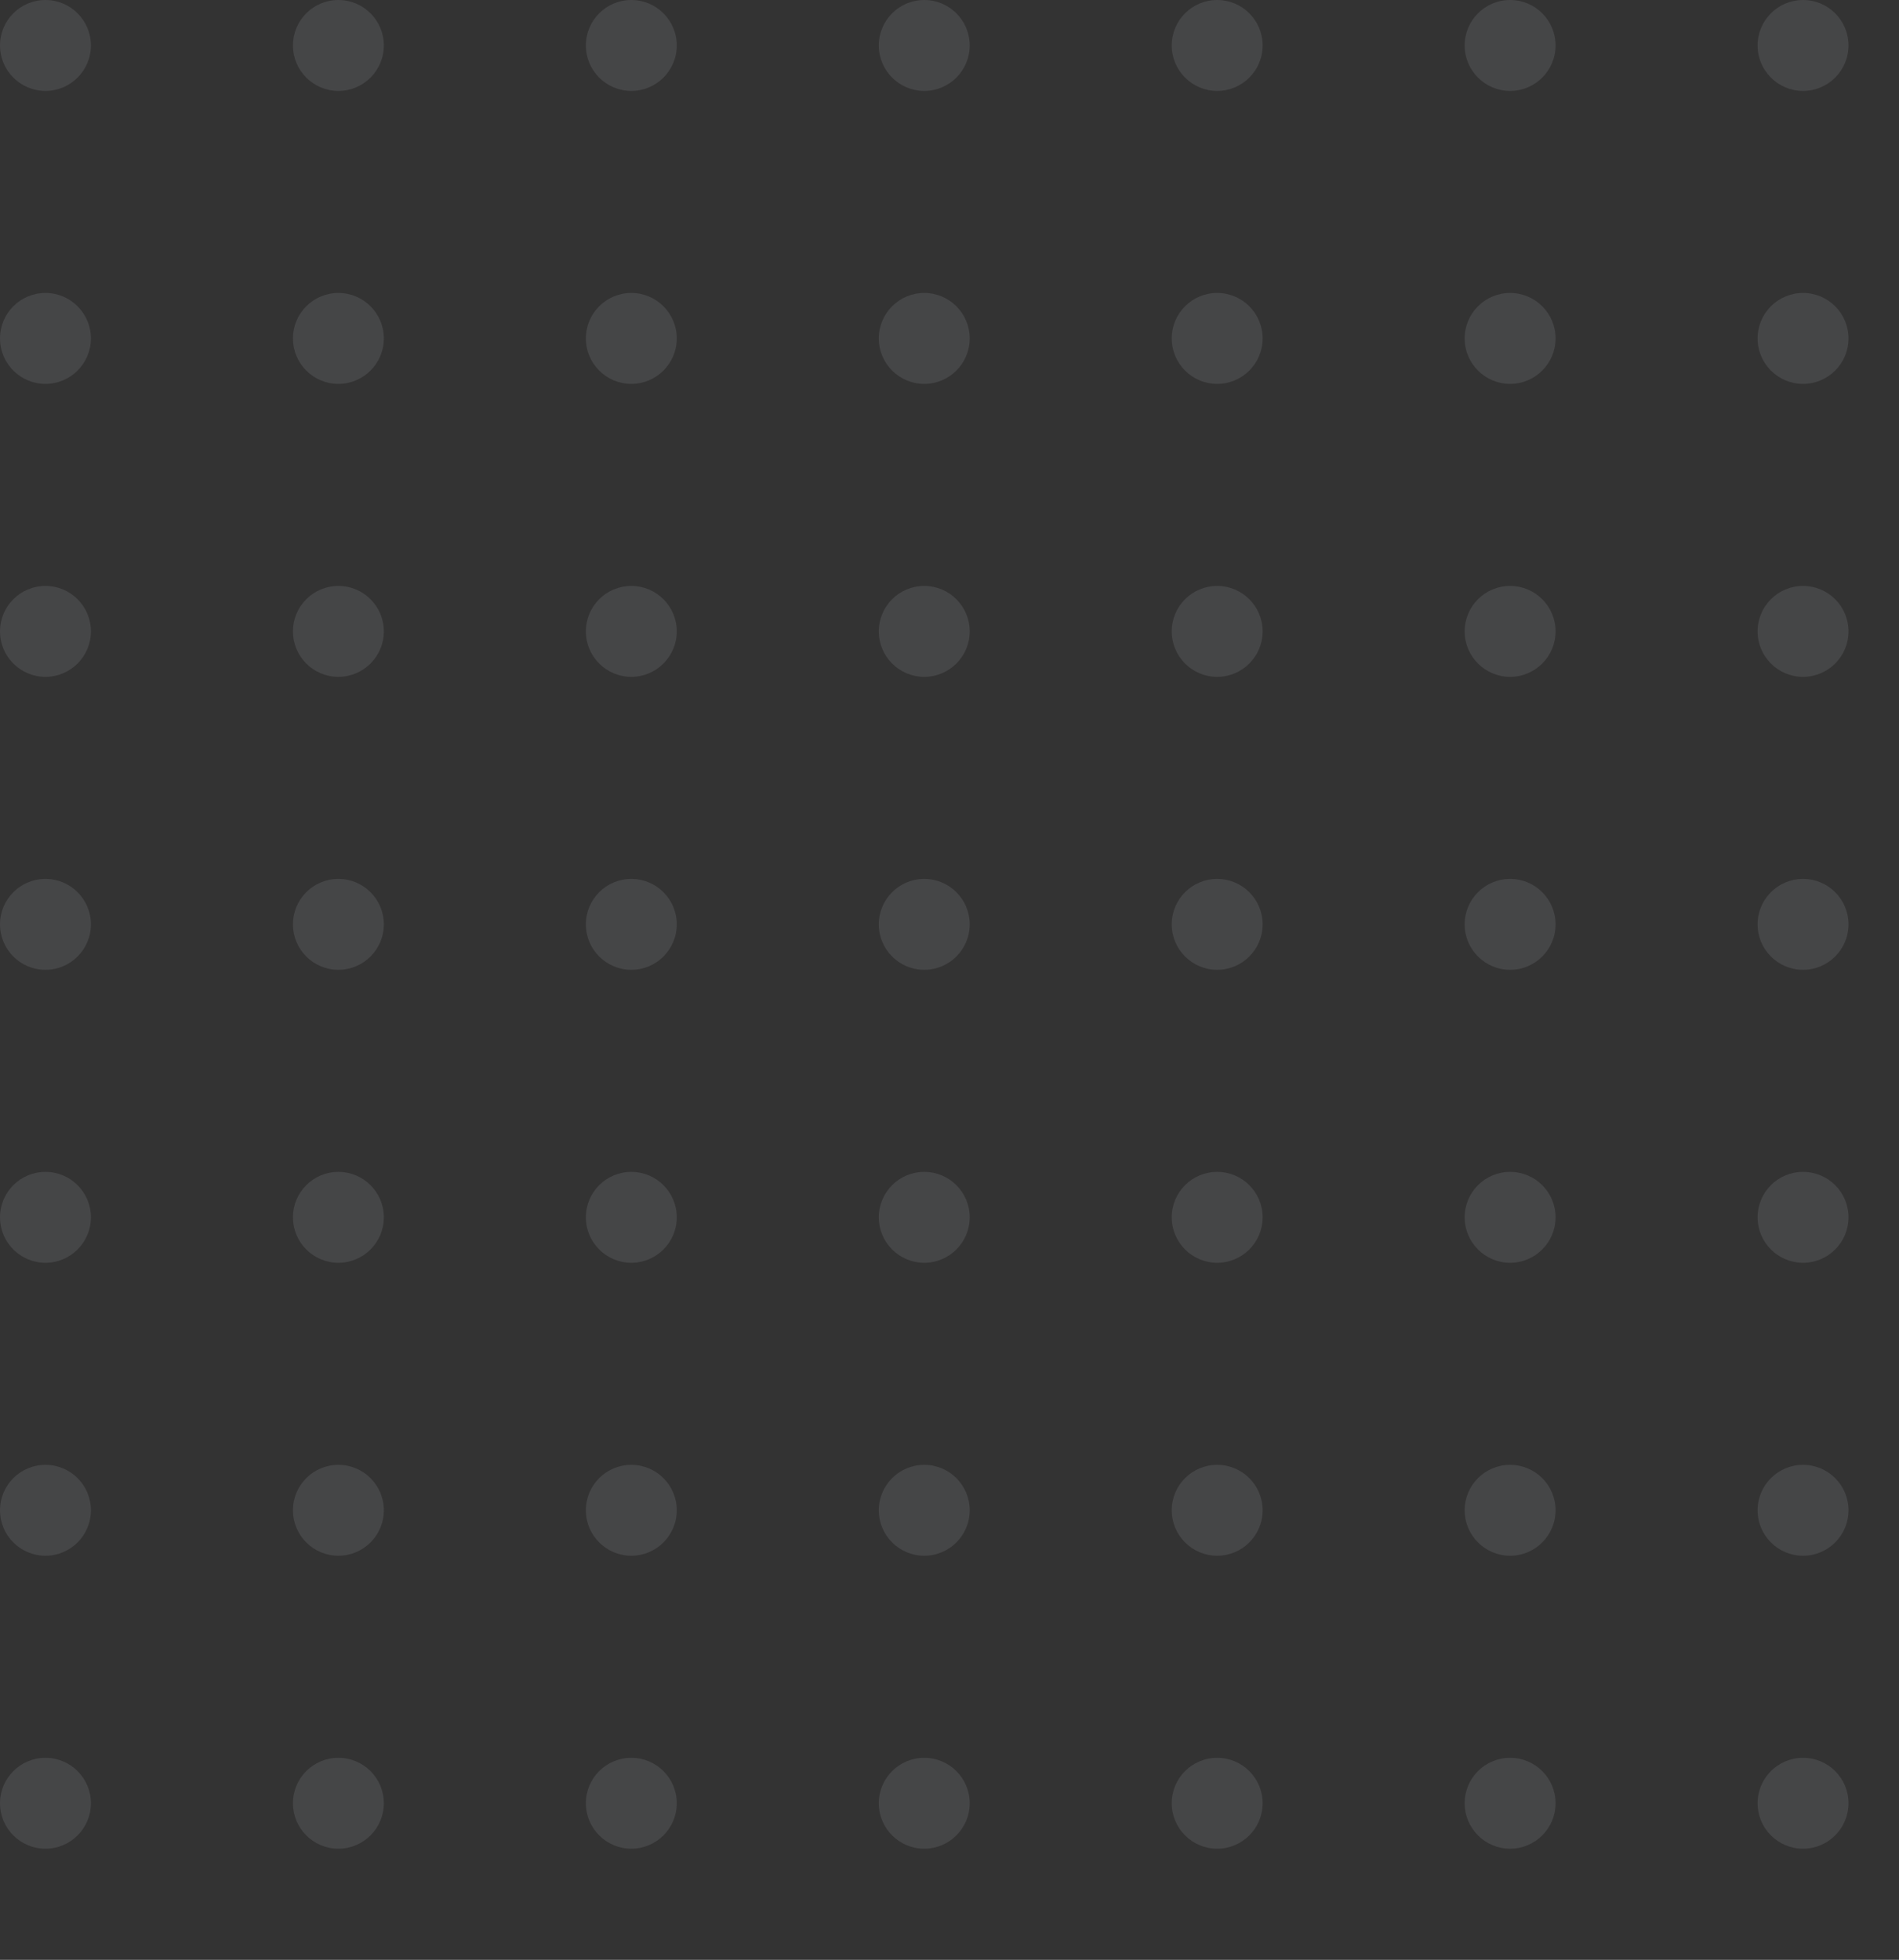 <?xml version="1.0" encoding="UTF-8"?>
<svg xmlns="http://www.w3.org/2000/svg" xmlns:xlink="http://www.w3.org/1999/xlink" width="188" height="194" viewBox="0 0 188 194">
  <rect x="0" y="0" width="188" height="194" fill="#333333" stroke="none"/>
  <defs>
    <clipPath id="a">
      <rect width="188" height="194" fill="none"></rect>
    </clipPath>
  </defs>
  <g opacity="0.1" clip-path="url(#a)">
    <g transform="translate(-147 -2619)">
      <circle cx="4.5" cy="4.5" r="4.5" transform="translate(147 2619)" fill="#eff0fe"></circle>
    </g>
    <g transform="translate(-118 -2619)">
      <circle cx="4.5" cy="4.5" r="4.5" transform="translate(147 2619)" fill="#eff0fe"></circle>
    </g>
    <g transform="translate(-89 -2619)">
      <circle cx="4.5" cy="4.5" r="4.5" transform="translate(147 2619)" fill="#eff0fe"></circle>
    </g>
    <g transform="translate(-60 -2619)">
      <circle cx="4.5" cy="4.5" r="4.5" transform="translate(147 2619)" fill="#eff0fe"></circle>
    </g>
    <g transform="translate(-31 -2619)">
      <circle cx="4.5" cy="4.5" r="4.5" transform="translate(147 2619)" fill="#eff0fe"></circle>
    </g>
    <g transform="translate(-2 -2619)">
      <circle cx="4.5" cy="4.5" r="4.5" transform="translate(147 2619)" fill="#eff0fe"></circle>
    </g>
    <g transform="translate(27 -2619)">
      <circle cx="4.5" cy="4.5" r="4.5" transform="translate(147 2619)" fill="#eff0fe"></circle>
    </g>
    <g transform="translate(-147 -2590)">
      <circle cx="4.5" cy="4.5" r="4.5" transform="translate(147 2619)" fill="#eff0fe"></circle>
    </g>
    <g transform="translate(-118 -2590)">
      <circle cx="4.5" cy="4.5" r="4.5" transform="translate(147 2619)" fill="#eff0fe"></circle>
    </g>
    <g transform="translate(-89 -2590)">
      <circle cx="4.5" cy="4.5" r="4.5" transform="translate(147 2619)" fill="#eff0fe"></circle>
    </g>
    <g transform="translate(-60 -2590)">
      <circle cx="4.5" cy="4.5" r="4.5" transform="translate(147 2619)" fill="#eff0fe"></circle>
    </g>
    <g transform="translate(-31 -2590)">
      <circle cx="4.5" cy="4.5" r="4.5" transform="translate(147 2619)" fill="#eff0fe"></circle>
    </g>
    <g transform="translate(-2 -2590)">
      <circle cx="4.5" cy="4.5" r="4.5" transform="translate(147 2619)" fill="#eff0fe"></circle>
    </g>
    <g transform="translate(27 -2590)">
      <circle cx="4.5" cy="4.5" r="4.5" transform="translate(147 2619)" fill="#eff0fe"></circle>
    </g>
    <g transform="translate(-147 -2561)">
      <circle cx="4.5" cy="4.5" r="4.5" transform="translate(147 2619)" fill="#eff0fe"></circle>
    </g>
    <g transform="translate(-118 -2561)">
      <circle cx="4.5" cy="4.5" r="4.5" transform="translate(147 2619)" fill="#eff0fe"></circle>
    </g>
    <g transform="translate(-89 -2561)">
      <circle cx="4.5" cy="4.5" r="4.5" transform="translate(147 2619)" fill="#eff0fe"></circle>
    </g>
    <g transform="translate(-60 -2561)">
      <circle cx="4.5" cy="4.5" r="4.5" transform="translate(147 2619)" fill="#eff0fe"></circle>
    </g>
    <g transform="translate(-31 -2561)">
      <circle cx="4.5" cy="4.5" r="4.5" transform="translate(147 2619)" fill="#eff0fe"></circle>
    </g>
    <g transform="translate(-2 -2561)">
      <circle cx="4.5" cy="4.5" r="4.5" transform="translate(147 2619)" fill="#eff0fe"></circle>
    </g>
    <g transform="translate(27 -2561)">
      <circle cx="4.5" cy="4.5" r="4.5" transform="translate(147 2619)" fill="#eff0fe"></circle>
    </g>
    <g transform="translate(-147 -2532)">
      <circle cx="4.5" cy="4.5" r="4.5" transform="translate(147 2619)" fill="#eff0fe"></circle>
    </g>
    <g transform="translate(-118 -2532)">
      <circle cx="4.5" cy="4.5" r="4.5" transform="translate(147 2619)" fill="#eff0fe"></circle>
    </g>
    <g transform="translate(-89 -2532)">
      <circle cx="4.5" cy="4.5" r="4.5" transform="translate(147 2619)" fill="#eff0fe"></circle>
    </g>
    <g transform="translate(-60 -2532)">
      <circle cx="4.5" cy="4.5" r="4.5" transform="translate(147 2619)" fill="#eff0fe"></circle>
    </g>
    <g transform="translate(-31 -2532)">
      <circle cx="4.5" cy="4.5" r="4.5" transform="translate(147 2619)" fill="#eff0fe"></circle>
    </g>
    <g transform="translate(-2 -2532)">
      <circle cx="4.5" cy="4.5" r="4.5" transform="translate(147 2619)" fill="#eff0fe"></circle>
    </g>
    <g transform="translate(27 -2532)">
      <circle cx="4.5" cy="4.5" r="4.5" transform="translate(147 2619)" fill="#eff0fe"></circle>
    </g>
    <g transform="translate(-147 -2503)">
      <circle cx="4.5" cy="4.5" r="4.5" transform="translate(147 2619)" fill="#eff0fe"></circle>
    </g>
    <g transform="translate(-118 -2503)">
      <circle cx="4.5" cy="4.5" r="4.5" transform="translate(147 2619)" fill="#eff0fe"></circle>
    </g>
    <g transform="translate(-89 -2503)">
      <circle cx="4.5" cy="4.5" r="4.5" transform="translate(147 2619)" fill="#eff0fe"></circle>
    </g>
    <g transform="translate(-60 -2503)">
      <circle cx="4.5" cy="4.5" r="4.5" transform="translate(147 2619)" fill="#eff0fe"></circle>
    </g>
    <g transform="translate(-31 -2503)">
      <circle cx="4.5" cy="4.5" r="4.5" transform="translate(147 2619)" fill="#eff0fe"></circle>
    </g>
    <g transform="translate(-2 -2503)">
      <circle cx="4.5" cy="4.5" r="4.5" transform="translate(147 2619)" fill="#eff0fe"></circle>
    </g>
    <g transform="translate(27 -2503)">
      <circle cx="4.5" cy="4.5" r="4.5" transform="translate(147 2619)" fill="#eff0fe"></circle>
    </g>
    <g transform="translate(-147 -2474)">
      <circle cx="4.5" cy="4.5" r="4.5" transform="translate(147 2619)" fill="#eff0fe"></circle>
    </g>
    <g transform="translate(-118 -2474)">
      <circle cx="4.5" cy="4.5" r="4.5" transform="translate(147 2619)" fill="#eff0fe"></circle>
    </g>
    <g transform="translate(-89 -2474)">
      <circle cx="4.5" cy="4.5" r="4.5" transform="translate(147 2619)" fill="#eff0fe"></circle>
    </g>
    <g transform="translate(-60 -2474)">
      <circle cx="4.5" cy="4.5" r="4.5" transform="translate(147 2619)" fill="#eff0fe"></circle>
    </g>
    <g transform="translate(-31 -2474)">
      <circle cx="4.5" cy="4.5" r="4.5" transform="translate(147 2619)" fill="#eff0fe"></circle>
    </g>
    <g transform="translate(-2 -2474)">
      <circle cx="4.5" cy="4.5" r="4.5" transform="translate(147 2619)" fill="#eff0fe"></circle>
    </g>
    <g transform="translate(27 -2474)">
      <circle cx="4.5" cy="4.5" r="4.5" transform="translate(147 2619)" fill="#eff0fe"></circle>
    </g>
    <g transform="translate(-147 -2445)">
      <circle cx="4.5" cy="4.5" r="4.5" transform="translate(147 2619)" fill="#eff0fe"></circle>
    </g>
    <g transform="translate(-118 -2445)">
      <circle cx="4.5" cy="4.5" r="4.5" transform="translate(147 2619)" fill="#eff0fe"></circle>
    </g>
    <g transform="translate(-89 -2445)">
      <circle cx="4.5" cy="4.5" r="4.5" transform="translate(147 2619)" fill="#eff0fe"></circle>
    </g>
    <g transform="translate(-60 -2445)">
      <circle cx="4.5" cy="4.5" r="4.5" transform="translate(147 2619)" fill="#eff0fe"></circle>
    </g>
    <g transform="translate(-31 -2445)">
      <circle cx="4.5" cy="4.5" r="4.5" transform="translate(147 2619)" fill="#eff0fe"></circle>
    </g>
    <g transform="translate(-2 -2445)">
      <circle cx="4.5" cy="4.5" r="4.5" transform="translate(147 2619)" fill="#eff0fe"></circle>
    </g>
    <g transform="translate(27 -2445)">
      <circle cx="4.5" cy="4.5" r="4.5" transform="translate(147 2619)" fill="#eff0fe"></circle>
    </g>
  </g>
</svg>
